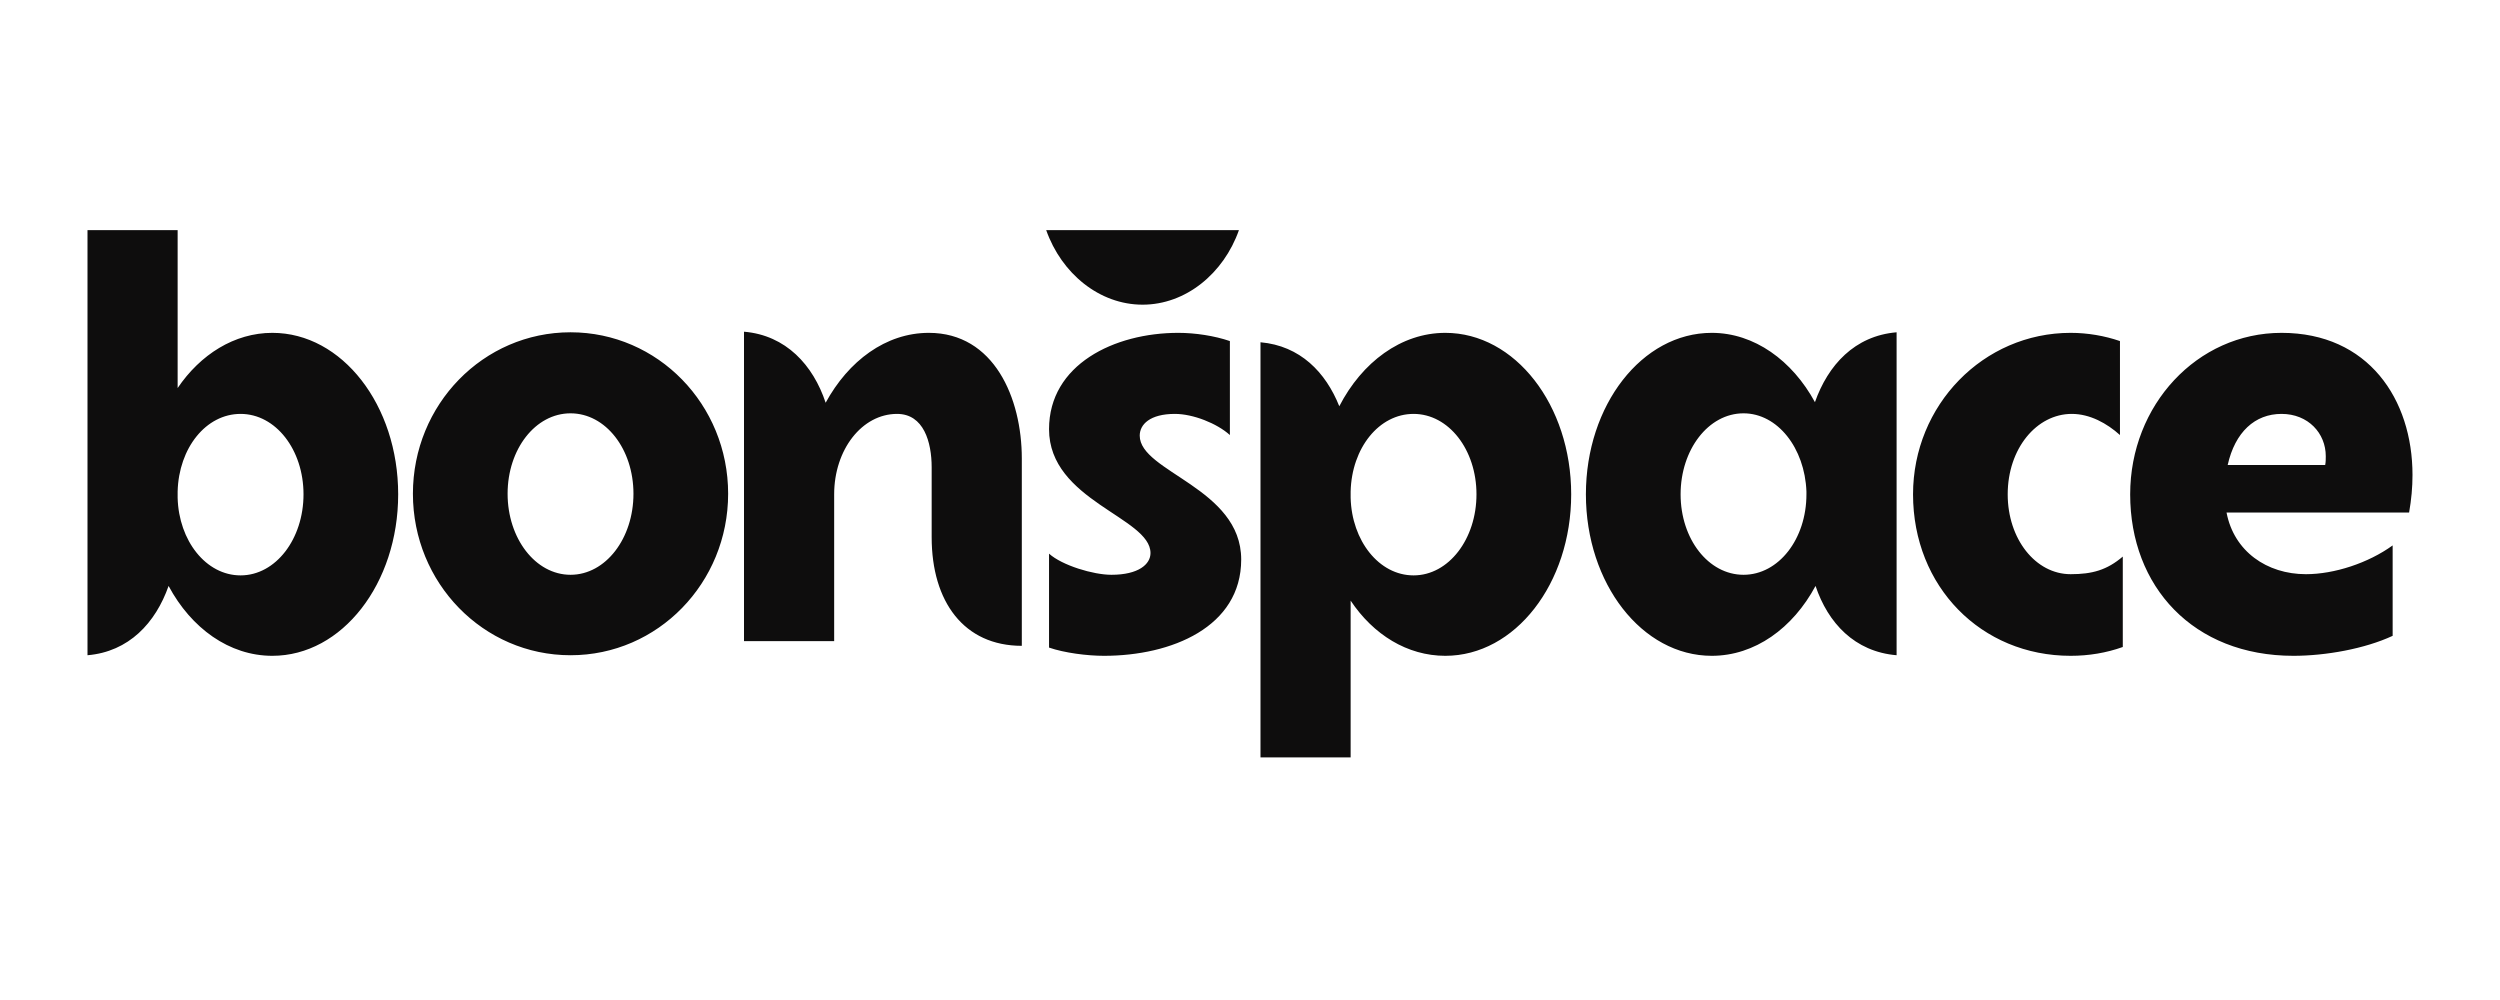 <svg width="200" height="80" viewBox="0 0 200 80" fill="none" xmlns="http://www.w3.org/2000/svg">
<g clip-path="url(#clip0_6638_235)">
<path d="M178.215 37.199H186.015C186.062 36.963 186.062 36.729 186.062 36.493C186.062 34.662 184.655 33.112 182.523 33.112C180.392 33.112 178.803 34.569 178.215 37.199ZM83.695 18.408C84.919 21.886 87.958 24.374 91.406 24.374C94.853 24.374 97.891 21.886 99.115 18.408H83.695ZM19.246 33.112C22.059 33.112 24.281 35.977 24.281 39.547C24.281 43.117 22.059 46.031 19.246 46.031C16.479 46.031 14.302 43.257 14.211 39.829V39.313C14.302 35.836 16.479 33.112 19.246 33.112ZM40.608 39.5C40.608 35.931 42.832 33.066 45.643 33.066C48.455 33.066 50.677 35.931 50.677 39.5C50.677 43.071 48.455 45.983 45.643 45.983C42.832 45.983 40.608 43.071 40.608 39.5ZM113.085 33.112C115.898 33.112 118.118 35.977 118.118 39.547C118.118 43.117 115.898 46.031 113.085 46.031C110.318 46.031 108.141 43.257 108.051 39.829V39.313C108.141 35.836 110.318 33.112 113.085 33.112ZM144.515 39.547C144.515 43.117 142.293 45.983 139.482 45.983C136.669 45.983 134.448 43.117 134.448 39.547C134.448 35.977 136.669 33.066 139.482 33.066C142.202 33.066 144.381 35.836 144.515 39.313V39.547ZM160.616 39.547C160.616 43.117 162.84 45.935 165.651 45.935C167.375 45.935 168.554 45.608 169.823 44.526V51.76C168.509 52.23 167.103 52.465 165.651 52.465C158.485 52.465 153.043 46.922 153.043 39.547C153.043 32.407 158.666 26.628 165.651 26.628C167.013 26.628 168.373 26.865 169.597 27.286V34.803C168.554 33.864 167.192 33.112 165.743 33.112C162.929 33.112 160.616 35.883 160.616 39.547ZM83.923 34.333C83.923 29.166 89.137 26.628 94.262 26.628C95.624 26.628 97.165 26.865 98.391 27.286V34.803C97.348 33.864 95.441 33.112 93.992 33.112C91.995 33.112 91.178 33.956 91.178 34.851C91.178 37.761 99.296 39.029 99.296 44.76C99.296 50.164 93.719 52.465 88.322 52.465C86.962 52.465 85.147 52.23 83.923 51.807V44.292C84.966 45.231 87.46 45.983 88.911 45.983C91.089 45.983 92.04 45.136 92.04 44.245C92.04 41.38 83.923 40.064 83.923 34.333ZM59.52 51.291H66.733V39.547C66.733 35.977 68.955 33.112 71.766 33.112C73.899 33.112 74.533 35.367 74.533 37.386V42.976C74.533 48.143 77.119 51.666 81.745 51.666V36.681C81.745 31.844 79.522 26.628 74.307 26.628C70.859 26.628 67.867 28.884 66.052 32.219C65.054 29.213 62.878 26.817 59.52 26.536V51.291ZM182.523 26.628C189.463 26.628 193 31.937 193 37.997C193 38.984 192.91 39.97 192.728 41.003H178.123C178.715 44.105 181.345 45.935 184.476 45.935C186.742 45.935 189.463 45.044 191.412 43.633V50.867C189.19 51.901 186.062 52.465 183.476 52.465C175.448 52.465 170.414 46.922 170.414 39.547C170.414 32.407 175.765 26.628 182.523 26.628ZM33.033 39.5C33.033 46.64 38.658 52.419 45.643 52.419C52.627 52.419 58.251 46.64 58.251 39.5C58.251 32.36 52.627 26.583 45.643 26.583C38.658 26.583 33.033 32.36 33.033 39.5ZM151.728 26.583C148.37 26.865 146.239 29.213 145.195 32.173C143.381 28.838 140.342 26.628 136.941 26.628C131.363 26.628 126.872 32.407 126.872 39.547C126.872 46.688 131.363 52.465 136.941 52.465C140.389 52.465 143.428 50.257 145.243 46.875C146.239 49.836 148.37 52.137 151.728 52.419V26.583ZM100.839 60.592H108.051V48.05C109.865 50.775 112.587 52.465 115.626 52.465C121.204 52.465 125.695 46.688 125.695 39.547C125.695 32.407 121.204 26.628 115.626 26.628C112.088 26.628 108.958 28.979 107.143 32.501C106.055 29.777 104.014 27.663 100.839 27.381V60.592ZM7 52.419C10.31 52.137 12.444 49.836 13.487 46.875C15.299 50.257 18.338 52.465 21.787 52.465C27.364 52.465 31.854 46.688 31.854 39.547C31.854 32.407 27.364 26.628 21.787 26.628C18.748 26.628 16.026 28.366 14.211 31.044V18.408H7V52.419Z" fill="#0E0D0D"/>
</g>
<defs>
<clipPath id="clip0_6638_235">
<rect width="186" height="43" fill="white" transform="translate(7 18)"/>
</clipPath>
</defs>
</svg>
